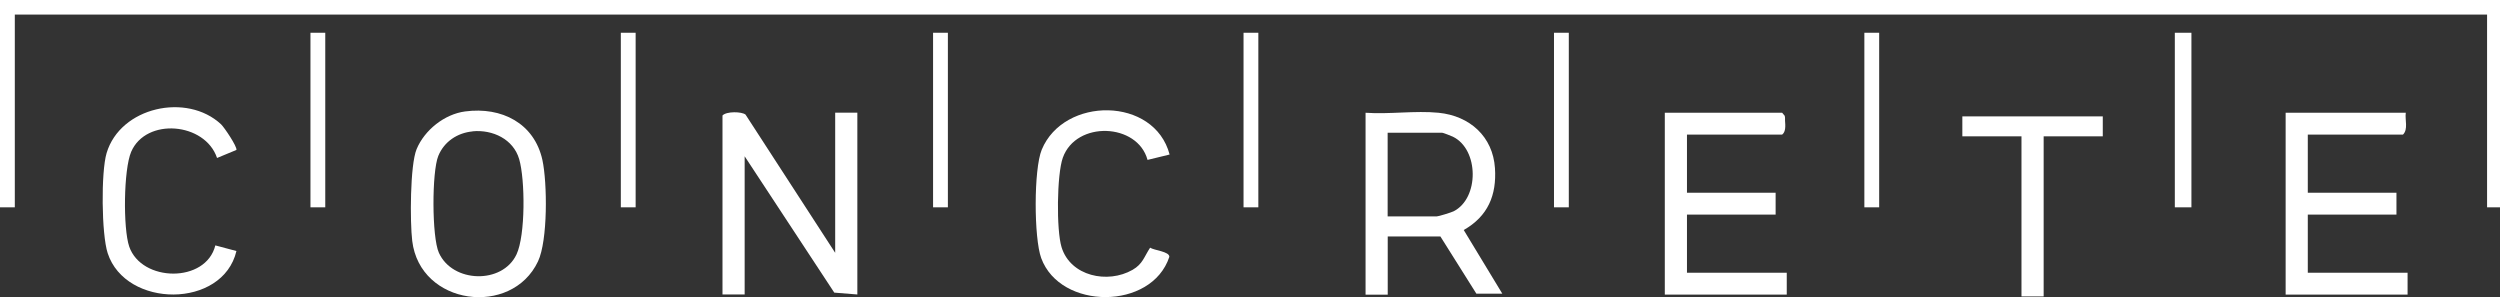 <svg width="244" height="29" viewBox="0 0 244 29" fill="none" xmlns="http://www.w3.org/2000/svg">
<rect x="0" y="0" width="244" height="29" fill="#333333" stroke="none"/>
<g clip-path="url(#clip0_2764_1613)">
<path d="M244 0V20.235H242.739V1.422H1.445V20.235H0V0H244Z" fill="white"/>
<path d="M81.514 24.665V10.997H83.677V28.741L81.426 28.56L72.678 15.254V28.741H70.515V11.272C70.9 10.85 72.406 10.885 72.765 11.186L81.514 24.674V24.665Z" fill="white"/>
<path d="M140.399 11.005C143.464 11.307 145.706 13.341 145.908 16.409C146.083 19.046 145.224 21.106 142.86 22.45L146.626 28.664H144.095L140.583 23.079H135.442V28.759H133.279V11.005C135.565 11.169 138.157 10.781 140.399 11.005ZM135.434 21.123H140.215C140.39 21.123 141.651 20.735 141.87 20.623C144.375 19.365 144.366 14.59 141.8 13.341C141.634 13.263 140.846 12.953 140.749 12.953H135.434V21.114V21.123Z" fill="white"/>
<path d="M234.804 11.005C234.708 11.686 235.058 12.617 234.533 13.134H225.241V18.813H233.894V20.942H225.241V26.621H234.98V28.75H223.078V11.005H234.804Z" fill="white"/>
<path d="M164.648 13.134V18.813H173.301V20.942H164.648V26.621H174.387V28.75H162.485V11.005H173.94L174.185 11.298C174.238 11.462 174.212 11.626 174.22 11.79C174.255 12.229 174.308 12.858 173.94 13.134H164.648Z" fill="white"/>
<path d="M45.399 10.876C48.963 10.402 52.151 12.031 52.939 15.616C53.421 17.839 53.473 23.476 52.51 25.51C49.944 30.965 40.985 29.836 40.232 23.502C40.013 21.692 40.013 16.124 40.661 14.556C41.432 12.703 43.367 11.143 45.399 10.876ZM46.135 12.824C44.637 12.962 43.35 13.823 42.78 15.211C42.141 16.762 42.141 23.131 42.833 24.665C44.155 27.621 49.024 27.767 50.408 24.837C51.293 22.976 51.258 17.529 50.671 15.53C50.102 13.582 48.087 12.634 46.135 12.815V12.824Z" fill="white"/>
<path d="M21.578 12.134C21.902 12.445 23.154 14.306 23.076 14.634L21.184 15.418C20.019 11.945 14.257 11.445 12.803 14.815C12.059 16.547 12.006 22.287 12.61 24.062C13.81 27.552 20.098 27.656 21.017 23.95L23.076 24.501C21.744 30.146 12.269 30.103 10.509 24.708C9.904 22.855 9.852 16.797 10.403 14.944C11.743 10.437 18.241 9.015 21.578 12.134Z" fill="white"/>
<path d="M114.154 15.082L111.999 15.607C111.027 11.996 105.037 11.755 103.732 15.392C103.145 17.029 103.093 22.476 103.61 24.131C104.485 26.966 108.111 27.724 110.537 26.337C111.544 25.76 111.666 25.053 112.253 24.174C112.647 24.441 114.154 24.544 114.127 25.07C112.402 30.293 103.487 30.276 101.622 25.191C100.904 23.234 100.886 16.512 101.674 14.608C103.829 9.402 112.665 9.411 114.154 15.082Z" fill="white"/>
<path d="M205.231 11.359V13.306H199.46V28.931H197.297V13.306H191.525V11.359H205.231Z" fill="white"/>
<path d="M213.883 3.197H212.263V20.235H213.883V3.197Z" fill="white"/>
<path d="M31.746 3.197H30.301V20.235H31.746V3.197Z" fill="white"/>
<path d="M62.038 3.197H60.593V20.235H62.038V3.197Z" fill="white"/>
<path d="M92.513 3.197H91.068V20.235H92.513V3.197Z" fill="white"/>
<path d="M122.814 3.197H121.369V20.235H122.814V3.197Z" fill="white"/>
<path d="M153.115 3.197H151.67V20.235H153.115V3.197Z" fill="white"/>
<path d="M183.407 3.197H181.962V20.235H183.407V3.197Z" fill="white"/>
</g>
<defs>
<clipPath id="clip0_2764_1613">
<rect width="244" height="29" fill="white"/>
</clipPath>
</defs>
</svg>
